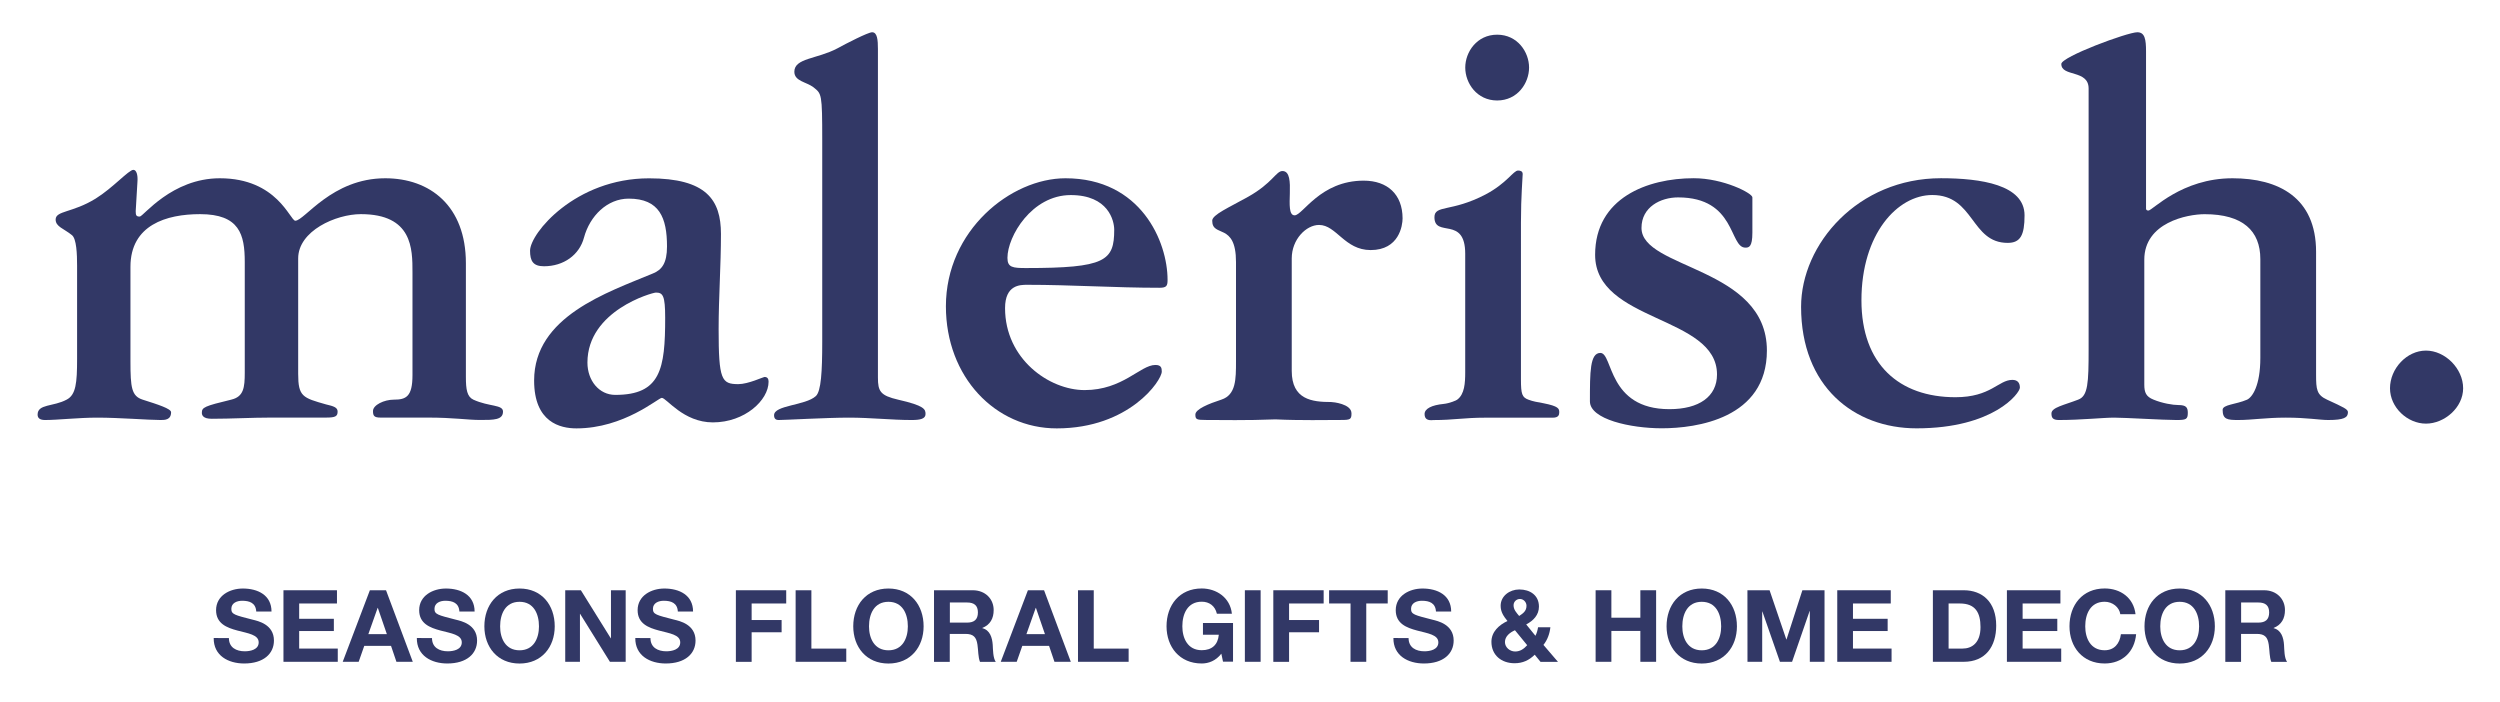 <?xml version="1.0" encoding="utf-8"?>
<!-- Generator: Adobe Illustrator 23.0.1, SVG Export Plug-In . SVG Version: 6.00 Build 0)  -->
<svg version="1.1" id="レイヤー_1" xmlns="http://www.w3.org/2000/svg" xmlns:xlink="http://www.w3.org/1999/xlink" x="0px"
	 y="0px" viewBox="0 0 504.57 141.73" style="enable-background:new 0 0 504.57 141.73;" xml:space="preserve">
<style type="text/css">
	.st0{fill:#323866;}
</style>
<g>
	<g>
		<path class="st0" d="M46.2,128.78c0,1.92,1.5,2.67,3.2,2.67c1.11,0,2.81-0.32,2.81-1.8c0-1.56-2.16-1.82-4.29-2.39
			c-2.14-0.57-4.31-1.4-4.31-4.11c0-2.95,2.79-4.37,5.4-4.37c3.01,0,5.79,1.32,5.79,4.65h-3.08c-0.1-1.74-1.34-2.18-2.85-2.18
			c-1.01,0-2.18,0.42-2.18,1.64c0,1.11,0.69,1.25,4.31,2.18c1.05,0.26,4.29,0.93,4.29,4.21c0,2.65-2.08,4.63-6.01,4.63
			c-3.2,0-6.19-1.58-6.15-5.14L46.2,128.78L46.2,128.78z"/>
		<path class="st0" d="M57.21,119.13h10.8v2.67h-7.63v3.09h7v2.47h-7v3.54h7.79v2.67H57.21V119.13z"/>
		<path class="st0" d="M74.65,119.13h3.26l5.4,14.44h-3.3l-1.09-3.22h-5.4l-1.13,3.22h-3.22L74.65,119.13z M74.34,127.99h3.74
			l-1.82-5.3h-0.04L74.34,127.99z"/>
		<path class="st0" d="M87.19,128.78c0,1.92,1.5,2.67,3.2,2.67c1.11,0,2.81-0.32,2.81-1.8c0-1.56-2.16-1.82-4.29-2.39
			c-2.14-0.57-4.31-1.4-4.31-4.11c0-2.95,2.79-4.37,5.4-4.37c3.01,0,5.79,1.32,5.79,4.65h-3.07c-0.1-1.74-1.34-2.18-2.85-2.18
			c-1.01,0-2.18,0.42-2.18,1.64c0,1.11,0.69,1.25,4.31,2.18c1.05,0.26,4.29,0.93,4.29,4.21c0,2.65-2.08,4.63-6.01,4.63
			c-3.2,0-6.19-1.58-6.15-5.14L87.19,128.78L87.19,128.78z"/>
		<path class="st0" d="M104.86,118.78c4.47,0,7.1,3.34,7.1,7.63c0,4.17-2.63,7.51-7.1,7.51s-7.1-3.34-7.1-7.51
			C97.76,122.12,100.39,118.78,104.86,118.78z M104.86,131.25c2.85,0,3.92-2.43,3.92-4.83c0-2.53-1.07-4.96-3.92-4.96
			s-3.92,2.43-3.92,4.96C100.93,128.82,102.01,131.25,104.86,131.25z"/>
		<path class="st0" d="M114.08,119.13h3.16l6.03,9.69h0.04v-9.69h2.97v14.44h-3.18l-6.01-9.67h-0.04v9.67h-2.97V119.13z"/>
		<path class="st0" d="M131.28,128.78c0,1.92,1.5,2.67,3.2,2.67c1.11,0,2.81-0.32,2.81-1.8c0-1.56-2.16-1.82-4.29-2.39
			c-2.14-0.57-4.31-1.4-4.31-4.11c0-2.95,2.79-4.37,5.4-4.37c3.01,0,5.79,1.32,5.79,4.65h-3.07c-0.1-1.74-1.34-2.18-2.85-2.18
			c-1.01,0-2.18,0.42-2.18,1.64c0,1.11,0.69,1.25,4.31,2.18c1.05,0.26,4.29,0.93,4.29,4.21c0,2.65-2.08,4.63-6.01,4.63
			c-3.2,0-6.19-1.58-6.15-5.14L131.28,128.78L131.28,128.78z"/>
		<path class="st0" d="M148.52,119.13h10.16v2.67h-6.98v3.34h6.05v2.47h-6.05v5.97h-3.18L148.52,119.13L148.52,119.13z"/>
		<path class="st0" d="M160.58,119.13h3.18v11.77h7.04v2.67h-10.22L160.58,119.13L160.58,119.13z"/>
		<path class="st0" d="M179.31,118.78c4.47,0,7.1,3.34,7.1,7.63c0,4.17-2.63,7.51-7.1,7.51s-7.1-3.34-7.1-7.51
			C172.21,122.12,174.84,118.78,179.31,118.78z M179.31,131.25c2.85,0,3.92-2.43,3.92-4.83c0-2.53-1.07-4.96-3.92-4.96
			c-2.85,0-3.92,2.43-3.92,4.96C175.39,128.82,176.46,131.25,179.31,131.25z"/>
		<path class="st0" d="M188.53,119.13h7.79c2.59,0,4.23,1.8,4.23,3.99c0,1.7-0.69,2.97-2.29,3.62v0.04c1.56,0.4,2,1.92,2.1,3.38
			c0.06,0.91,0.04,2.61,0.61,3.42h-3.18c-0.38-0.91-0.34-2.31-0.51-3.46c-0.22-1.52-0.81-2.18-2.41-2.18h-3.18v5.64h-3.18v-14.45
			H188.53z M191.71,125.66h3.48c1.42,0,2.18-0.61,2.18-2.06c0-1.4-0.77-2-2.18-2h-3.48V125.66z"/>
		<path class="st0" d="M207.46,119.13h3.26l5.4,14.44h-3.3l-1.09-3.22h-5.4l-1.13,3.22h-3.22L207.46,119.13z M207.16,127.99h3.74
			l-1.82-5.3h-0.04L207.16,127.99z"/>
		<path class="st0" d="M217.57,119.13h3.18v11.77h7.04v2.67h-10.22L217.57,119.13L217.57,119.13z"/>
		<path class="st0" d="M246.5,131.93c-1.11,1.44-2.57,1.98-3.96,1.98c-4.47,0-7.1-3.34-7.1-7.51c0-4.29,2.63-7.63,7.1-7.63
			c2.95,0,5.75,1.82,6.09,5.1h-3.03c-0.36-1.6-1.56-2.43-3.05-2.43c-2.85,0-3.92,2.43-3.92,4.96c0,2.41,1.07,4.83,3.92,4.83
			c2.06,0,3.26-1.11,3.44-3.12h-3.2v-2.37h6.07v7.81h-2.02L246.5,131.93z"/>
		<path class="st0" d="M251.25,119.13h3.18v14.44h-3.18V119.13z"/>
		<path class="st0" d="M256.99,119.13h10.16v2.67h-6.98v3.34h6.05v2.47h-6.05v5.97h-3.18V119.13z"/>
		<path class="st0" d="M272.58,121.8h-4.33v-2.67h11.83v2.67h-4.33v11.77h-3.18L272.58,121.8L272.58,121.8z"/>
		<path class="st0" d="M284.29,128.78c0,1.92,1.5,2.67,3.2,2.67c1.11,0,2.81-0.32,2.81-1.8c0-1.56-2.16-1.82-4.29-2.39
			c-2.14-0.57-4.31-1.4-4.31-4.11c0-2.95,2.79-4.37,5.4-4.37c3.01,0,5.79,1.32,5.79,4.65h-3.07c-0.1-1.74-1.34-2.18-2.85-2.18
			c-1.01,0-2.18,0.42-2.18,1.64c0,1.11,0.69,1.25,4.31,2.18c1.05,0.26,4.29,0.93,4.29,4.21c0,2.65-2.08,4.63-6.01,4.63
			c-3.2,0-6.19-1.58-6.15-5.14L284.29,128.78L284.29,128.78z"/>
		<path class="st0" d="M309.75,132.14c-1.15,1.13-2.43,1.72-4.07,1.72c-2.61,0-4.67-1.6-4.67-4.33c0-2.02,1.54-3.4,3.24-4.19
			c-0.77-0.95-1.38-1.82-1.38-3.07c0-2,1.84-3.3,3.76-3.3c2.18,0,3.97,1.17,3.97,3.46c0,1.68-1.11,2.83-2.57,3.6l1.86,2.29
			c0.28-0.53,0.44-1.13,0.53-1.72h2.49c-0.14,1.29-0.59,2.55-1.4,3.56l2.93,3.42h-3.52L309.75,132.14z M305.76,127.2
			c-1.01,0.45-2.02,1.21-2.02,2.39c0,1.05,0.97,1.9,2.06,1.9c1.03,0,1.76-0.53,2.43-1.27L305.76,127.2z M306.77,120.89
			c-0.69,0-1.29,0.53-1.29,1.27c0,0.91,0.59,1.5,1.13,2.16c0.81-0.53,1.48-1.01,1.48-2.06
			C308.09,121.52,307.48,120.89,306.77,120.89z"/>
		<path class="st0" d="M322.04,119.13h3.18v5.54h5.85v-5.54h3.18v14.44h-3.18v-6.23h-5.85v6.23h-3.18V119.13z"/>
		<path class="st0" d="M343.46,118.78c4.47,0,7.1,3.34,7.1,7.63c0,4.17-2.63,7.51-7.1,7.51s-7.1-3.34-7.1-7.51
			C336.36,122.12,338.99,118.78,343.46,118.78z M343.46,131.25c2.85,0,3.92-2.43,3.92-4.83c0-2.53-1.07-4.96-3.92-4.96
			s-3.92,2.43-3.92,4.96C339.53,128.82,340.61,131.25,343.46,131.25z"/>
		<path class="st0" d="M352.68,119.13h4.47l3.38,9.93h0.04l3.2-9.93h4.47v14.44h-2.97v-10.24h-0.04l-3.54,10.24h-2.45l-3.54-10.14
			h-0.04v10.14h-2.97L352.68,119.13L352.68,119.13z"/>
		<path class="st0" d="M370.81,119.13h10.8v2.67h-7.63v3.09h7v2.47h-7v3.54h7.79v2.67h-10.96V119.13z"/>
		<path class="st0" d="M390.11,119.13h6.23c3.74,0,6.55,2.35,6.55,7.14c0,4.19-2.14,7.3-6.55,7.3h-6.23V119.13z M393.29,130.9h2.83
			c1.84,0,3.6-1.13,3.6-4.33c0-2.91-1.01-4.77-4.17-4.77h-2.27v9.1H393.29z"/>
		<path class="st0" d="M405.05,119.13h10.8v2.67h-7.63v3.09h7v2.47h-7v3.54h7.79v2.67h-10.96V119.13z"/>
		<path class="st0" d="M427.94,123.98c-0.2-1.44-1.58-2.53-3.16-2.53c-2.85,0-3.92,2.43-3.92,4.96c0,2.41,1.07,4.83,3.92,4.83
			c1.94,0,3.03-1.34,3.28-3.24h3.07c-0.32,3.6-2.81,5.91-6.35,5.91c-4.47,0-7.1-3.34-7.1-7.51c0-4.29,2.63-7.63,7.1-7.63
			c3.18,0,5.85,1.86,6.23,5.2h-3.07V123.98z"/>
		<path class="st0" d="M439.92,118.78c4.47,0,7.1,3.34,7.1,7.63c0,4.17-2.63,7.51-7.1,7.51s-7.1-3.34-7.1-7.51
			C432.82,122.12,435.45,118.78,439.92,118.78z M439.92,131.25c2.85,0,3.92-2.43,3.92-4.83c0-2.53-1.07-4.96-3.92-4.96
			s-3.92,2.43-3.92,4.96C436,128.82,437.07,131.25,439.92,131.25z"/>
		<path class="st0" d="M449.15,119.13h7.79c2.59,0,4.23,1.8,4.23,3.99c0,1.7-0.69,2.97-2.29,3.62v0.04c1.56,0.4,2,1.92,2.1,3.38
			c0.06,0.91,0.04,2.61,0.61,3.42h-3.18c-0.38-0.91-0.34-2.31-0.51-3.46c-0.22-1.52-0.81-2.18-2.41-2.18h-3.18v5.64h-3.18v-14.45
			H449.15z M452.32,125.66h3.48c1.42,0,2.18-0.61,2.18-2.06c0-1.4-0.77-2-2.18-2h-3.48V125.66z"/>
	</g>
	<g>
		<path class="st0" d="M95.55,80.67c-1.29-0.6-1.52-2.05-1.52-4.59V53.13c0-11.59-7.26-17.15-16.28-17.15
			c-10.78,0-16.28,8.57-18.15,8.57c-1.05,0-3.63-8.57-15.23-8.57c-9.72,0-15.46,7.73-16.16,7.73s-0.82-0.24-0.82-1.09l0.35-5.92
			c0.12-1.45-0.23-2.42-0.82-2.42c-0.94,0-4.1,3.62-7.61,5.8c-4.69,2.9-8.08,2.42-8.08,4.23c0,1.45,1.64,1.81,3.28,3.14
			c0.94,0.72,1.05,3.86,1.05,6.16v18.84c0,4.83-0.23,7.24-2.11,8.21c-2.69,1.45-5.86,0.84-5.86,3.02c0,0.72,0.47,1.09,1.52,1.09
			c2.58,0,6.68-0.48,10.54-0.48c4.45,0,10.31,0.48,12.77,0.48c0.82,0,2.11,0,2.11-1.57c0-0.72-2.69-1.57-5.74-2.54
			c-2.23-0.72-2.46-2.42-2.46-7.73V53.85c0-8.45,7.26-10.63,14.05-10.63c7.96,0,9.02,4.11,9.02,9.66v22.34
			c0,3.02-0.23,4.83-2.69,5.43c-5.5,1.33-5.97,1.57-5.97,2.66c0,0.48,0.23,1.21,1.99,1.21c3.98,0,7.96-0.24,11.95-0.24H65.8
			c1.87,0,2.34-0.24,2.34-1.21c0-0.85-0.82-1.09-2.34-1.45c-4.69-1.33-5.62-1.57-5.62-6.16v-23.3c0-5.56,7.61-8.94,12.65-8.94
			c10.42,0,10.42,7,10.42,11.72v20.77c0,4.35-1.29,4.95-3.75,4.95c-1.99,0-4.22,1.09-4.22,2.29c0,0.97,0.23,1.33,1.52,1.33h9.49
			c5.39,0,7.96,0.48,10.66,0.48c2.69,0,4.57,0,4.57-1.69C101.53,81.63,98.71,82.11,95.55,80.67z"/>
		<path class="st0" d="M154.29,76.08c-0.23,0-3.28,1.45-5.27,1.45c-3.4,0-3.98-0.85-3.98-11.11c0-6.4,0.47-12.8,0.47-19.2
			c0-6.88-2.93-11.23-14.52-11.23c-14.87,0-24.01,11.11-24.01,14.61c0,2.05,0.59,3.14,2.81,3.14c3.98,0,7.15-2.29,8.08-5.8
			c1.17-4.35,4.68-7.85,9.02-7.85c6.21,0,7.73,3.87,7.73,9.66c0,3.38-1.05,4.71-2.81,5.43c-9.25,3.86-24.01,8.69-24.01,21.62
			c0,8.45,5.27,9.66,8.55,9.66c9.6,0,16.51-6.16,17.22-6.16c0.94,0,4.33,4.95,10.31,4.95c6.44,0,11.24-4.47,11.24-8.21
			C155.11,76.56,154.99,76.08,154.29,76.08z M124.18,79.7c-3.28,0-5.62-2.9-5.62-6.52c0-10.51,13.12-14.13,13.82-14.13
			c1.41,0,1.87,0.6,1.87,5.07C134.26,74.51,133.32,79.7,124.18,79.7z"/>
		<path class="st0" d="M181.29,80.67c-3.63-0.84-4.1-1.69-4.1-4.47V9.89c0-1.81-0.12-3.38-1.17-3.38c-0.82,0-5.27,2.29-7.03,3.26
			c-4.1,2.17-8.67,1.93-8.67,4.71c0,1.93,2.46,2.05,3.87,3.14c1.64,1.33,1.76,1.21,1.76,10.75v40.7c0,5.92-0.23,9.9-1.29,10.87
			c-2.11,1.93-8.43,1.81-8.43,3.86c0,0.72,0.35,0.97,0.94,0.97c1.29,0,9.72-0.48,14.17-0.48s8.55,0.48,12.65,0.48
			c1.76,0,2.81-0.24,2.81-1.21S186.56,81.87,181.29,80.67z"/>
		<path class="st0" d="M215.04,35.98c-11.01,0-24.13,10.51-24.13,25.84c0,14.25,9.96,24.64,22.37,24.64
			c14.64,0,21.2-9.66,21.2-11.47c0-0.73-0.12-1.33-1.29-1.33c-3.05,0-6.56,5.07-14.29,5.07c-7.15,0-16.05-6.28-16.05-16.54
			c0-4.71,3.05-4.71,4.45-4.71c8.9,0,17.8,0.6,26.71,0.6c1.41,0,1.64-0.36,1.64-1.57C235.66,48.78,230.27,35.98,215.04,35.98z
			 M207.08,54.1c-2.69,0-3.75-0.12-3.75-2.05c0-4.35,4.92-12.68,12.77-12.68c7.61,0,8.78,5.19,8.78,7
			C224.88,52.65,223.13,54.1,207.08,54.1z"/>
		<path class="st0" d="M275.23,36.46c-8.78,0-12.3,7-13.94,7c-2.34,0,0.59-8.94-2.46-8.94c-1.29,0-1.99,2.42-6.91,5.19
			c-3.87,2.17-7.26,3.62-7.26,4.83c0,3.5,4.8,0.24,4.8,8.33v20.05c0,3.62,0,6.76-2.93,7.73c-2.58,0.84-5.27,1.93-5.27,3.02
			c0,0.97,0.23,1.09,2.11,1.09c2.93,0,8.2,0.12,14.05-0.12c5.04,0.24,10.31,0.12,13.24,0.12c1.87,0,2.11-0.12,2.11-1.33
			c0-1.93-3.75-2.29-4.1-2.29c-3.86,0-7.96-0.48-7.96-6.28v-22.7c0-3.87,2.93-6.76,5.51-6.76c3.51,0,5.15,5.07,10.42,5.07
			c5.74,0,6.44-4.95,6.44-6.4C283.07,39.24,280.03,36.46,275.23,36.46z"/>
		<path class="st0" d="M311.54,81.39c-1.29-0.24-2.11-0.36-3.05-0.72c-1.29-0.48-1.52-1.09-1.52-4.11V44.92
			c0-5.43,0.35-9.06,0.35-9.78c0-0.6-0.47-0.72-0.94-0.72c-0.94,0-2.23,2.54-6.56,4.83c-6.91,3.62-10.31,2.05-10.31,4.59
			c0,4.23,6.21-0.36,6.21,7.37v23.91c0,2.17-0.12,4.47-1.64,5.56c-0.12,0.12-1.52,0.72-2.69,0.84c-2.46,0.24-3.87,0.97-3.87,2.05
			s0.7,1.33,1.76,1.21c4.22,0,6.09-0.48,10.54-0.48h13.59c1.17,0,1.29-0.6,1.29-1.09C314.7,82.48,314.58,81.99,311.54,81.39z"/>
		<path class="st0" d="M302.17,20.28c4.1,0,6.44-3.5,6.44-6.64S306.27,7,302.17,7c-4.1,0-6.44,3.5-6.44,6.64
			S298.07,20.28,302.17,20.28z"/>
		<path class="st0" d="M331.3,46c0-4.23,3.87-6.16,7.38-6.16c11.71,0,10.31,10.14,13.59,10.14c0.7,0,1.41-0.12,1.41-3.02v-7.13
			c0-0.84-5.86-3.86-11.83-3.86c-9.37,0-19.91,3.98-19.91,15.46c0,13.65,24.6,12.2,24.6,24.15c0,4.47-3.63,7-9.6,7
			c-12.53,0-11.36-11.35-13.94-11.35c-2.11,0-2.11,3.87-2.11,9.78c0,3.62,8.2,5.43,14.52,5.43c6.91,0,21.2-1.93,21.2-15.7
			C356.6,53.85,331.3,54.34,331.3,46z"/>
		<path class="st0" d="M389.98,39.36c8.55,0,7.73,9.66,15.23,9.66c2.58,0,3.4-1.57,3.4-5.56c0-6.16-8.78-7.49-16.87-7.49
			c-16.75,0-28.23,13.28-28.23,25.96c0,16.06,10.66,24.52,23.31,24.52c15.58,0,20.85-7.13,20.85-8.21c0-0.97-0.47-1.57-1.52-1.57
			c-2.81,0-4.33,3.5-11.48,3.5c-11.36,0-18.98-6.64-18.98-19.56C375.69,47.21,382.96,39.36,389.98,39.36z"/>
		<path class="st0" d="M469.68,80.67c-2.11-0.97-2.23-2.05-2.23-5.07V50.83c0-10.99-7.61-14.85-16.87-14.85
			c-10.31,0-16.16,6.52-16.98,6.52c-0.23,0-0.47-0.12-0.47-0.36V10.38c0-2.42-0.23-3.87-1.76-3.87c-1.99,0-15.34,4.95-15.34,6.4
			c0,2.66,5.51,1.09,5.51,4.95v52.66c0,6.76-0.12,9.42-2.11,10.14c-2.81,1.09-5.39,1.57-5.39,2.78c0,0.84,0.23,1.33,1.52,1.33
			c4.45,0,8.9-0.48,11.13-0.48s9.96,0.48,12.53,0.48c1.99,0,2.34-0.12,2.34-1.45c0-1.09-0.35-1.57-1.87-1.57
			c-1.17,0-3.28-0.36-5.04-1.09c-1.52-0.6-1.87-1.45-1.87-3.02V52.41c0-7.49,8.67-9.18,12.18-9.18c7.73,0,11.24,3.38,11.24,9.06
			v19.93c0,5.68-1.64,7.97-2.69,8.45c-2.23,0.97-4.92,0.97-4.92,2.05c0,1.93,0.94,2.05,3.16,2.05c2.81,0,5.51-0.48,9.6-0.48
			c4.33,0,6.79,0.48,8.55,0.48c3.16,0,3.98-0.48,3.98-1.57C473.89,82.6,473.07,82.23,469.68,80.67z"/>
		<path class="st0" d="M489.63,70.76c-3.87,0-7.26,3.62-7.26,7.61c0,3.86,3.51,7.13,7.26,7.13s7.5-3.26,7.5-7.13
			C497.13,74.38,493.49,70.76,489.63,70.76z"/>
	</g>
</g>
</svg>
